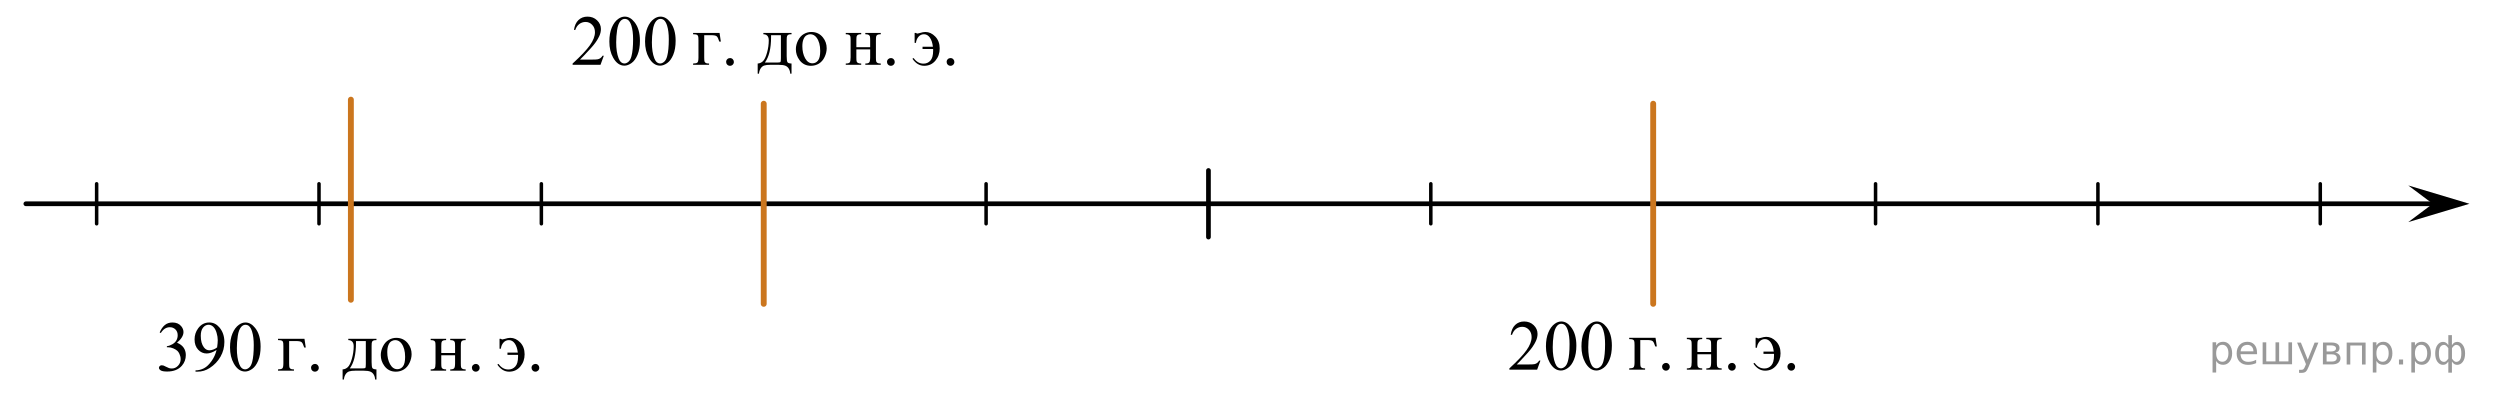 <?xml version="1.0" encoding="utf-8"?>
<!-- Generator: Adobe Illustrator 16.0.0, SVG Export Plug-In . SVG Version: 6.00 Build 0)  -->
<!DOCTYPE svg PUBLIC "-//W3C//DTD SVG 1.1//EN" "http://www.w3.org/Graphics/SVG/1.1/DTD/svg11.dtd">
<svg version="1.1" id="Слой_1" xmlns="http://www.w3.org/2000/svg" xmlns:xlink="http://www.w3.org/1999/xlink" x="0px" y="0px"
	 width="532px" height="85px" viewBox="-2 0 532 85" enable-background="new -2 0 532 85" xml:space="preserve">
<line fill="none" stroke="#000000" stroke-linecap="round" stroke-linejoin="round" stroke-miterlimit="8" x1="3.5" y1="43.363" x2="516.451" y2="43.363"/>
<polyline points="523.496,43.363 510.48,47.263 515.687,43.363 510.48,39.462 523.496,43.363 "/>
<line fill="none" stroke="#000000" stroke-width="0.75" stroke-linecap="round" stroke-linejoin="round" stroke-miterlimit="8" x1="18.564" y1="47.616" x2="18.564" y2="39.112"/>
<line fill="none" stroke="#000000" stroke-width="0.75" stroke-linecap="round" stroke-linejoin="round" stroke-miterlimit="8" x1="65.883" y1="47.616" x2="65.883" y2="39.112"/>
<line fill="none" stroke="#000000" stroke-width="0.75" stroke-linecap="round" stroke-linejoin="round" stroke-miterlimit="8" x1="113.202" y1="47.616" x2="113.202" y2="39.112"/>
<line fill="none" stroke="#000000" stroke-width="0.75" stroke-linecap="round" stroke-linejoin="round" stroke-miterlimit="8" x1="160.521" y1="47.616" x2="160.521" y2="39.112"/>
<line fill="none" stroke="#000000" stroke-width="0.75" stroke-linecap="round" stroke-linejoin="round" stroke-miterlimit="8" x1="207.84" y1="47.616" x2="207.84" y2="39.112"/>
<line fill="none" stroke="#000000" stroke-linecap="round" stroke-linejoin="round" stroke-miterlimit="8" x1="255.16" y1="50.45" x2="255.16" y2="36.279"/>
<line fill="none" stroke="#000000" stroke-width="0.75" stroke-linecap="round" stroke-linejoin="round" stroke-miterlimit="8" x1="302.478" y1="47.616" x2="302.478" y2="39.112"/>
<line fill="none" stroke="#000000" stroke-width="0.75" stroke-linecap="round" stroke-linejoin="round" stroke-miterlimit="8" x1="349.798" y1="47.616" x2="349.798" y2="39.112"/>
<line fill="none" stroke="#000000" stroke-width="0.75" stroke-linecap="round" stroke-linejoin="round" stroke-miterlimit="8" x1="397.117" y1="47.616" x2="397.117" y2="39.112"/>
<line fill="none" stroke="#000000" stroke-width="0.75" stroke-linecap="round" stroke-linejoin="round" stroke-miterlimit="8" x1="444.437" y1="47.616" x2="444.437" y2="39.112"/>
<line fill="none" stroke="#000000" stroke-width="0.75" stroke-linecap="round" stroke-linejoin="round" stroke-miterlimit="8" x1="491.755" y1="47.616" x2="491.755" y2="39.112"/>
<line fill="none" stroke="#CB761E" stroke-width="1.25" stroke-linecap="round" stroke-miterlimit="10" x1="72.667" y1="63.793" x2="72.667" y2="21.208"/>
<line fill="none" stroke="#CB761E" stroke-width="1.25" stroke-linecap="round" stroke-miterlimit="10" x1="160.521" y1="64.657" x2="160.521" y2="22.073"/>
<line fill="none" stroke="#CB761E" stroke-width="1.25" stroke-linecap="round" stroke-miterlimit="10" x1="349.798" y1="22.072" x2="349.798" y2="64.657"/>
<g>
	<g>
		<defs>
			<rect id="SVGID_1_" x="117.038" y="-0.432" width="87.021" height="20.7"/>
		</defs>
		<clipPath id="SVGID_2_">
			<use xlink:href="#SVGID_1_"  overflow="visible"/>
		</clipPath>
		<g clip-path="url(#SVGID_2_)">
		</g>
	</g>
	<g>
		<defs>
			<polygon id="SVGID_3_" points="116.982,20.697 204.003,20.697 204.003,-0.004 116.982,-0.004 116.982,20.697 			"/>
		</defs>
		<clipPath id="SVGID_4_">
			<use xlink:href="#SVGID_3_"  overflow="visible"/>
		</clipPath>
		<g clip-path="url(#SVGID_4_)">
			<path d="M126.491,11.86l-0.705,1.935h-5.936v-0.274c1.746-1.591,2.976-2.891,3.688-3.898c0.712-1.008,1.068-1.93,1.068-2.765
				c0-0.638-0.195-1.162-0.586-1.572s-0.858-0.615-1.402-0.615c-0.495,0-0.938,0.145-1.332,0.434
				c-0.393,0.289-0.684,0.713-0.871,1.271h-0.274c0.123-0.914,0.441-1.616,0.953-2.105s1.151-0.734,1.918-0.734
				c0.815,0,1.497,0.262,2.044,0.786c0.546,0.524,0.819,1.142,0.819,1.853c0,0.509-0.118,1.018-0.356,1.527
				c-0.365,0.8-0.959,1.648-1.78,2.542c-1.231,1.344-2.001,2.154-2.308,2.431h2.627c0.534,0,0.908-0.02,1.124-0.06
				c0.215-0.039,0.409-0.12,0.582-0.241s0.324-0.293,0.453-0.515H126.491z"/>
			<path d="M127.67,8.829c0-1.146,0.173-2.133,0.52-2.961c0.346-0.828,0.806-1.444,1.38-1.849c0.445-0.321,0.905-0.482,1.38-0.482
				c0.771,0,1.464,0.393,2.077,1.179c0.767,0.973,1.15,2.292,1.15,3.958c0,1.166-0.168,2.157-0.505,2.972
				c-0.336,0.815-0.766,1.407-1.287,1.775c-0.521,0.368-1.025,0.552-1.51,0.552c-0.96,0-1.758-0.565-2.396-1.697
				C127.939,11.322,127.67,10.173,127.67,8.829z M129.124,9.014c0,1.384,0.171,2.513,0.512,3.387
				c0.282,0.736,0.703,1.104,1.262,1.104c0.267,0,0.544-0.12,0.831-0.359c0.286-0.24,0.504-0.641,0.652-1.205
				c0.228-0.85,0.342-2.048,0.342-3.595c0-1.146-0.119-2.103-0.356-2.869c-0.178-0.568-0.408-0.971-0.689-1.208
				c-0.203-0.163-0.448-0.245-0.735-0.245c-0.336,0-0.635,0.151-0.897,0.452c-0.355,0.41-0.599,1.055-0.727,1.935
				C129.188,7.292,129.124,8.159,129.124,9.014z"/>
			<path d="M135.268,8.829c0-1.146,0.173-2.133,0.52-2.961c0.346-0.828,0.806-1.444,1.38-1.849c0.445-0.321,0.905-0.482,1.38-0.482
				c0.771,0,1.464,0.393,2.077,1.179c0.767,0.973,1.15,2.292,1.15,3.958c0,1.166-0.168,2.157-0.505,2.972
				c-0.336,0.815-0.766,1.407-1.287,1.775c-0.521,0.368-1.025,0.552-1.51,0.552c-0.96,0-1.758-0.565-2.396-1.697
				C135.537,11.322,135.268,10.173,135.268,8.829z M136.722,9.014c0,1.384,0.171,2.513,0.512,3.387
				c0.282,0.736,0.703,1.104,1.262,1.104c0.267,0,0.544-0.12,0.831-0.359c0.286-0.24,0.504-0.641,0.652-1.205
				c0.228-0.85,0.342-2.048,0.342-3.595c0-1.146-0.119-2.103-0.356-2.869c-0.178-0.568-0.408-0.971-0.689-1.208
				c-0.203-0.163-0.448-0.245-0.735-0.245c-0.336,0-0.635,0.151-0.897,0.452c-0.355,0.41-0.599,1.055-0.727,1.935
				C136.786,7.292,136.722,8.159,136.722,9.014z"/>
		</g>
		<g clip-path="url(#SVGID_4_)">
			<path d="M151.12,7.005l0.274,1.853h-0.326c-0.188-0.613-0.378-0.994-0.568-1.145s-0.592-0.226-1.205-0.226h-1.439v4.714
				c0,0.524,0.027,0.836,0.082,0.938c0.054,0.101,0.14,0.19,0.256,0.267s0.347,0.115,0.693,0.115v0.274h-3.397v-0.274
				c0.484-0.01,0.796-0.085,0.935-0.226c0.138-0.141,0.207-0.505,0.207-1.093V8.599c0-0.479-0.026-0.787-0.081-0.923
				s-0.149-0.233-0.286-0.293c-0.136-0.059-0.395-0.091-0.774-0.096V7.005H151.12z"/>
			<path d="M153.345,12.357c0.232,0,0.428,0.081,0.586,0.241c0.158,0.161,0.237,0.355,0.237,0.582c0,0.228-0.08,0.421-0.241,0.582
				c-0.16,0.16-0.354,0.241-0.582,0.241s-0.422-0.081-0.583-0.241c-0.16-0.161-0.24-0.354-0.24-0.582c0-0.232,0.08-0.427,0.24-0.585
				C152.923,12.436,153.117,12.357,153.345,12.357z"/>
			<path d="M160.444,7.005h5.994v0.282c-0.336,0-0.56,0.033-0.671,0.1s-0.199,0.149-0.264,0.248
				c-0.064,0.099-0.097,0.42-0.097,0.964v3.357c0,0.707,0.061,1.141,0.182,1.301c0.121,0.161,0.404,0.249,0.85,0.263v2.157h-0.281
				c-0.021-0.405-0.12-0.759-0.301-1.06s-0.432-0.514-0.753-0.638s-0.797-0.185-1.425-0.185h-1.751
				c-0.544,0-0.969,0.048-1.275,0.145c-0.308,0.096-0.563,0.298-0.769,0.604c-0.205,0.307-0.33,0.685-0.374,1.134h-0.274v-2.157
				c0.405-0.015,0.773-0.175,1.104-0.481c0.332-0.307,0.624-0.907,0.876-1.801s0.378-1.774,0.378-2.639
				c0-0.85-0.383-1.287-1.149-1.312V7.005z M162.084,7.487v0.408c0,2.426-0.44,4.232-1.32,5.418h2.522
				c0.454,0,0.717-0.038,0.786-0.115s0.104-0.359,0.104-0.849V7.487H162.084z"/>
			<path d="M170.647,6.805c1.028,0,1.854,0.391,2.478,1.171c0.529,0.667,0.794,1.433,0.794,2.298c0,0.607-0.146,1.223-0.438,1.845
				s-0.694,1.092-1.206,1.409c-0.512,0.316-1.082,0.474-1.71,0.474c-1.023,0-1.837-0.408-2.44-1.223
				c-0.51-0.687-0.765-1.458-0.765-2.313c0-0.623,0.154-1.241,0.464-1.856c0.309-0.615,0.716-1.07,1.221-1.364
				C169.549,6.952,170.083,6.805,170.647,6.805z M170.417,7.287c-0.262,0-0.525,0.078-0.79,0.233s-0.479,0.429-0.642,0.819
				c-0.163,0.39-0.245,0.892-0.245,1.504c0,0.988,0.197,1.841,0.59,2.557c0.394,0.717,0.911,1.075,1.555,1.075
				c0.479,0,0.875-0.197,1.187-0.593s0.468-1.075,0.468-2.039c0-1.206-0.26-2.154-0.779-2.846
				C171.409,7.524,170.961,7.287,170.417,7.287z"/>
			<path d="M180.233,10.037h2.938V8.599c0-0.43-0.017-0.71-0.052-0.841c-0.034-0.131-0.12-0.242-0.256-0.333
				s-0.377-0.137-0.724-0.137V7.005h3.287v0.282c-0.307,0-0.53,0.035-0.672,0.104c-0.141,0.069-0.236,0.169-0.285,0.3
				c-0.05,0.131-0.074,0.434-0.074,0.908v3.602c0,0.43,0.019,0.714,0.056,0.853s0.127,0.251,0.271,0.337s0.379,0.129,0.705,0.129
				v0.274h-3.287v-0.274c0.411,0,0.686-0.075,0.824-0.226c0.138-0.15,0.207-0.515,0.207-1.093v-1.683h-2.938v1.683
				c0,0.43,0.019,0.714,0.056,0.853s0.127,0.251,0.271,0.337s0.379,0.129,0.705,0.129v0.274h-3.287v-0.274
				c0.44,0,0.723-0.08,0.847-0.241c0.123-0.161,0.185-0.52,0.185-1.079V8.599c0-0.43-0.019-0.714-0.056-0.853
				c-0.037-0.138-0.127-0.25-0.271-0.333s-0.378-0.126-0.705-0.126V7.005h3.287v0.282c-0.307,0-0.53,0.035-0.672,0.104
				c-0.141,0.069-0.235,0.169-0.285,0.3c-0.05,0.131-0.074,0.434-0.074,0.908V10.037z"/>
			<path d="M187.576,12.357c0.232,0,0.428,0.081,0.586,0.241c0.158,0.161,0.237,0.355,0.237,0.582c0,0.228-0.08,0.421-0.241,0.582
				c-0.16,0.16-0.354,0.241-0.582,0.241s-0.422-0.081-0.583-0.241c-0.16-0.161-0.24-0.354-0.24-0.582c0-0.232,0.08-0.427,0.24-0.585
				C187.154,12.436,187.349,12.357,187.576,12.357z"/>
			<path d="M192.635,7.005h0.281c0.104,0.094,0.208,0.141,0.313,0.141c0.078,0,0.257-0.042,0.533-0.126
				c0.461-0.143,0.844-0.215,1.15-0.215c0.781,0,1.486,0.325,2.114,0.975c0.628,0.65,0.942,1.494,0.942,2.531
				c0,1.013-0.307,1.882-0.92,2.605c-0.613,0.724-1.404,1.086-2.374,1.086c-0.984,0-1.82-0.501-2.508-1.504l0.252-0.148
				c0.56,0.795,1.262,1.193,2.107,1.193c0.584,0,1.07-0.214,1.462-0.641c0.391-0.427,0.586-1.133,0.586-2.116v-0.363h-2.256V9.94
				h2.204c-0.095-0.815-0.31-1.461-0.646-1.938c-0.337-0.477-0.755-0.715-1.254-0.715c-0.465,0-0.851,0.175-1.157,0.526
				c-0.307,0.351-0.49,0.786-0.55,1.304h-0.281V7.005z"/>
			<path d="M200.267,12.357c0.232,0,0.428,0.081,0.586,0.241c0.158,0.161,0.237,0.355,0.237,0.582c0,0.228-0.08,0.421-0.241,0.582
				c-0.16,0.16-0.354,0.241-0.582,0.241s-0.422-0.081-0.583-0.241c-0.16-0.161-0.24-0.354-0.24-0.582c0-0.232,0.08-0.427,0.24-0.585
				C199.845,12.436,200.039,12.357,200.267,12.357z"/>
		</g>
	</g>
</g>
<g>
	<g>
		<defs>
			<rect id="SVGID_5_" x="29.183" y="64.656" width="87.022" height="20.699"/>
		</defs>
		<clipPath id="SVGID_6_">
			<use xlink:href="#SVGID_5_"  overflow="visible"/>
		</clipPath>
		<g clip-path="url(#SVGID_6_)">
		</g>
	</g>
	<g>
		<defs>
			<polygon id="SVGID_7_" points="29.128,85.785 116.148,85.785 116.148,65.084 29.128,65.084 29.128,85.785 			"/>
		</defs>
		<clipPath id="SVGID_8_">
			<use xlink:href="#SVGID_7_"  overflow="visible"/>
		</clipPath>
		<g clip-path="url(#SVGID_8_)">
			<path d="M31.977,70.744c0.287-0.676,0.649-1.199,1.087-1.566c0.438-0.369,0.983-0.553,1.636-0.553
				c0.807,0,1.425,0.262,1.855,0.785c0.326,0.391,0.489,0.809,0.489,1.253c0,0.731-0.46,1.487-1.38,2.269
				c0.618,0.242,1.086,0.588,1.402,1.037c0.316,0.45,0.475,0.979,0.475,1.586c0,0.87-0.277,1.624-0.831,2.262
				c-0.722,0.83-1.768,1.244-3.138,1.244c-0.678,0-1.139-0.084-1.384-0.252s-0.367-0.348-0.367-0.541
				c0-0.143,0.058-0.269,0.174-0.377c0.116-0.109,0.256-0.164,0.42-0.164c0.123,0,0.249,0.02,0.378,0.06
				c0.084,0.024,0.274,0.115,0.571,0.271c0.297,0.156,0.502,0.248,0.616,0.278c0.183,0.054,0.378,0.081,0.586,0.081
				c0.504,0,0.943-0.195,1.316-0.586c0.374-0.39,0.561-0.852,0.561-1.385c0-0.391-0.087-0.771-0.26-1.143
				c-0.129-0.276-0.27-0.486-0.423-0.629c-0.213-0.198-0.505-0.377-0.876-0.538c-0.37-0.161-0.749-0.241-1.135-0.241h-0.237v-0.223
				c0.391-0.049,0.782-0.189,1.176-0.422s0.679-0.512,0.857-0.838c0.178-0.326,0.267-0.684,0.267-1.074
				c0-0.509-0.159-0.92-0.479-1.234c-0.319-0.313-0.716-0.471-1.19-0.471c-0.767,0-1.407,0.41-1.922,1.23L31.977,70.744z"/>
			<path d="M39.604,79.091v-0.274c0.644-0.01,1.241-0.159,1.796-0.448c0.554-0.289,1.089-0.794,1.605-1.516
				c0.518-0.722,0.877-1.515,1.08-2.38c-0.776,0.5-1.479,0.749-2.107,0.749c-0.707,0-1.313-0.272-1.817-0.819
				c-0.505-0.545-0.757-1.271-0.757-2.176c0-0.879,0.252-1.662,0.757-2.35c0.608-0.834,1.402-1.252,2.382-1.252
				c0.825,0,1.533,0.341,2.121,1.023c0.723,0.844,1.084,1.887,1.084,3.127c0,1.117-0.274,2.158-0.824,3.125
				c-0.549,0.966-1.313,1.768-2.292,2.404c-0.797,0.524-1.665,0.786-2.604,0.786H39.604z M44.203,73.925
				c0.09-0.643,0.134-1.156,0.134-1.542c0-0.479-0.081-0.997-0.245-1.553c-0.163-0.557-0.394-0.982-0.693-1.279
				c-0.299-0.296-0.64-0.443-1.02-0.443c-0.44,0-0.826,0.197-1.158,0.592c-0.331,0.396-0.497,0.984-0.497,1.765
				c0,1.042,0.221,1.858,0.661,2.446c0.321,0.425,0.717,0.637,1.187,0.637c0.228,0,0.497-0.055,0.809-0.162
				C43.691,74.275,43.966,74.122,44.203,73.925z"/>
			<path d="M46.948,73.917c0-1.146,0.174-2.134,0.52-2.961c0.347-0.827,0.807-1.444,1.38-1.849c0.445-0.322,0.905-0.482,1.38-0.482
				c0.771,0,1.464,0.393,2.078,1.179c0.767,0.974,1.149,2.292,1.149,3.958c0,1.166-0.168,2.156-0.505,2.973
				c-0.336,0.814-0.765,1.406-1.287,1.774c-0.521,0.368-1.024,0.552-1.51,0.552c-0.959,0-1.758-0.564-2.396-1.697
				C47.218,76.41,46.948,75.262,46.948,73.917z M48.402,74.103c0,1.384,0.171,2.513,0.513,3.388
				c0.281,0.736,0.702,1.104,1.261,1.104c0.268,0,0.544-0.119,0.831-0.359c0.287-0.239,0.505-0.641,0.653-1.204
				c0.227-0.85,0.341-2.048,0.341-3.595c0-1.146-0.119-2.103-0.356-2.869c-0.178-0.568-0.407-0.971-0.689-1.207
				c-0.203-0.164-0.448-0.245-0.734-0.245c-0.337,0-0.636,0.151-0.897,0.452c-0.356,0.41-0.599,1.055-0.728,1.935
				S48.402,73.248,48.402,74.103z"/>
		</g>
		<g clip-path="url(#SVGID_8_)">
			<path d="M62.79,72.094l0.274,1.854h-0.326c-0.188-0.613-0.377-0.994-0.567-1.146s-0.593-0.226-1.206-0.226h-1.439v4.713
				c0,0.524,0.027,0.837,0.082,0.938c0.054,0.101,0.14,0.19,0.256,0.267s0.348,0.115,0.693,0.115v0.273h-3.397v-0.273
				c0.484-0.01,0.796-0.086,0.935-0.227s0.208-0.505,0.208-1.094v-3.602c0-0.479-0.027-0.787-0.082-0.923s-0.149-0.233-0.285-0.293
				c-0.137-0.06-0.395-0.091-0.775-0.097v-0.281H62.79z"/>
			<path d="M65.015,77.445c0.232,0,0.428,0.08,0.586,0.24c0.158,0.161,0.237,0.355,0.237,0.582c0,0.229-0.08,0.422-0.241,0.582
				c-0.16,0.16-0.354,0.241-0.582,0.241s-0.422-0.081-0.582-0.241c-0.161-0.16-0.241-0.354-0.241-0.582
				c0-0.232,0.08-0.427,0.241-0.585C64.593,77.524,64.787,77.445,65.015,77.445z"/>
			<path d="M72.115,72.094h5.994v0.281c-0.336,0-0.561,0.033-0.671,0.101c-0.111,0.067-0.199,0.149-0.264,0.248
				s-0.097,0.421-0.097,0.964v3.357c0,0.707,0.061,1.141,0.182,1.301s0.404,0.248,0.85,0.264v2.156h-0.282
				c-0.02-0.404-0.12-0.758-0.3-1.06c-0.181-0.302-0.432-0.515-0.753-0.638c-0.322-0.123-0.797-0.186-1.425-0.186h-1.751
				c-0.544,0-0.97,0.049-1.276,0.145c-0.307,0.097-0.563,0.299-0.768,0.604c-0.205,0.307-0.33,0.685-0.375,1.134h-0.274v-2.156
				c0.406-0.016,0.774-0.176,1.105-0.482s0.623-0.906,0.876-1.801c0.252-0.895,0.378-1.773,0.378-2.639
				c0-0.85-0.383-1.287-1.149-1.313V72.094z M73.755,72.576v0.407c0,2.427-0.44,4.232-1.321,5.418h2.522
				c0.455,0,0.718-0.038,0.787-0.114c0.068-0.077,0.104-0.359,0.104-0.85v-4.861H73.755z"/>
			<path d="M82.317,71.894c1.028,0,1.854,0.391,2.478,1.171c0.529,0.668,0.794,1.434,0.794,2.299c0,0.607-0.146,1.223-0.438,1.845
				s-0.693,1.093-1.205,1.409c-0.513,0.315-1.082,0.474-1.711,0.474c-1.023,0-1.837-0.407-2.44-1.224
				c-0.51-0.686-0.765-1.457-0.765-2.313c0-0.622,0.155-1.24,0.464-1.855c0.31-0.615,0.716-1.07,1.221-1.365
				C81.22,72.041,81.754,71.894,82.317,71.894z M82.087,72.375c-0.262,0-0.525,0.078-0.79,0.234
				c-0.265,0.155-0.479,0.428-0.642,0.818s-0.244,0.893-0.244,1.505c0,0.988,0.196,1.841,0.589,2.558
				c0.394,0.717,0.912,1.074,1.555,1.074c0.479,0,0.876-0.197,1.188-0.593s0.467-1.075,0.467-2.038c0-1.206-0.26-2.154-0.778-2.847
				C83.079,72.613,82.632,72.375,82.087,72.375z"/>
			<path d="M91.903,75.125h2.938v-1.438c0-0.43-0.018-0.711-0.053-0.842c-0.034-0.131-0.119-0.242-0.256-0.333
				c-0.136-0.091-0.377-0.138-0.723-0.138v-0.281h3.286v0.281c-0.307,0-0.53,0.035-0.671,0.104c-0.142,0.07-0.236,0.17-0.286,0.301
				s-0.074,0.434-0.074,0.908v3.602c0,0.431,0.019,0.715,0.056,0.854c0.037,0.138,0.128,0.25,0.271,0.337
				c0.144,0.087,0.379,0.13,0.705,0.13v0.273h-3.286v-0.273c0.41,0,0.685-0.076,0.823-0.227s0.208-0.516,0.208-1.094v-1.682h-2.938
				v1.682c0,0.431,0.019,0.715,0.056,0.854c0.037,0.138,0.128,0.25,0.271,0.337c0.143,0.087,0.378,0.13,0.704,0.13v0.273h-3.286
				v-0.273c0.439,0,0.722-0.08,0.846-0.241c0.123-0.161,0.186-0.521,0.186-1.079v-3.602c0-0.43-0.019-0.714-0.056-0.853
				c-0.037-0.138-0.128-0.249-0.271-0.333s-0.378-0.127-0.704-0.127v-0.281h3.286v0.281c-0.307,0-0.53,0.035-0.671,0.104
				c-0.142,0.07-0.236,0.17-0.286,0.301c-0.049,0.131-0.074,0.434-0.074,0.908V75.125z"/>
			<path d="M99.246,77.445c0.232,0,0.428,0.08,0.586,0.24c0.158,0.161,0.237,0.355,0.237,0.582c0,0.229-0.08,0.422-0.241,0.582
				c-0.16,0.16-0.354,0.241-0.582,0.241s-0.422-0.081-0.582-0.241c-0.161-0.16-0.241-0.354-0.241-0.582
				c0-0.232,0.08-0.427,0.241-0.585C98.824,77.524,99.019,77.445,99.246,77.445z"/>
			<path d="M104.305,72.094h0.282c0.104,0.094,0.208,0.141,0.312,0.141c0.079,0,0.258-0.041,0.534-0.126
				c0.46-0.144,0.844-0.215,1.15-0.215c0.781,0,1.486,0.325,2.114,0.975s0.942,1.493,0.942,2.531c0,1.013-0.307,1.882-0.92,2.605
				s-1.405,1.086-2.374,1.086c-0.984,0-1.82-0.501-2.508-1.505l0.252-0.148c0.559,0.796,1.262,1.193,2.107,1.193
				c0.583,0,1.07-0.213,1.461-0.641s0.587-1.133,0.587-2.116v-0.363h-2.256v-0.481h2.203c-0.094-0.815-0.309-1.461-0.646-1.938
				c-0.336-0.478-0.754-0.716-1.253-0.716c-0.466,0-0.852,0.176-1.158,0.527c-0.307,0.35-0.489,0.785-0.549,1.304h-0.282V72.094z"/>
			<path d="M111.937,77.445c0.232,0,0.428,0.08,0.586,0.24c0.158,0.161,0.237,0.355,0.237,0.582c0,0.229-0.08,0.422-0.241,0.582
				s-0.354,0.241-0.582,0.241s-0.422-0.081-0.583-0.241c-0.16-0.16-0.241-0.354-0.241-0.582c0-0.232,0.081-0.427,0.241-0.585
				C111.515,77.524,111.709,77.445,111.937,77.445z"/>
		</g>
	</g>
</g>
<g>
	<g>
		<defs>
			<rect id="SVGID_9_" x="315.914" y="64.441" width="67.297" height="20.701"/>
		</defs>
		<clipPath id="SVGID_10_">
			<use xlink:href="#SVGID_9_"  overflow="visible"/>
		</clipPath>
		<g clip-path="url(#SVGID_10_)">
		</g>
	</g>
	<g>
		<defs>
			<polygon id="SVGID_11_" points="316.344,85.57 383.682,85.57 383.682,64.869 316.344,64.869 316.344,85.57 			"/>
		</defs>
		<clipPath id="SVGID_12_">
			<use xlink:href="#SVGID_11_"  overflow="visible"/>
		</clipPath>
		<g clip-path="url(#SVGID_12_)">
			<path d="M325.803,76.734l-0.702,1.935h-5.905v-0.274c1.738-1.591,2.961-2.891,3.669-3.898s1.063-1.93,1.063-2.765
				c0-0.638-0.195-1.161-0.584-1.571s-0.854-0.615-1.395-0.615c-0.492,0-0.934,0.145-1.325,0.434s-0.681,0.713-0.867,1.271h-0.272
				c0.122-0.914,0.438-1.616,0.947-2.105c0.51-0.489,1.146-0.734,1.908-0.734c0.813,0,1.49,0.262,2.033,0.786
				c0.545,0.524,0.816,1.142,0.816,1.853c0,0.51-0.118,1.019-0.354,1.527c-0.364,0.801-0.954,1.648-1.771,2.543
				c-1.226,1.344-1.99,2.154-2.296,2.431h2.613c0.531,0,0.904-0.021,1.118-0.06s0.407-0.119,0.579-0.24
				c0.173-0.121,0.322-0.293,0.451-0.516H325.803z"/>
			<path d="M326.976,73.703c0-1.146,0.172-2.134,0.517-2.961c0.344-0.828,0.802-1.444,1.373-1.85c0.442-0.321,0.9-0.482,1.373-0.482
				c0.768,0,1.456,0.393,2.066,1.18c0.763,0.973,1.145,2.292,1.145,3.957c0,1.166-0.168,2.157-0.502,2.973
				c-0.335,0.815-0.762,1.407-1.281,1.775c-0.52,0.367-1.02,0.552-1.502,0.552c-0.955,0-1.75-0.565-2.385-1.697
				C327.244,76.195,326.976,75.047,326.976,73.703z M328.422,73.889c0,1.383,0.17,2.512,0.51,3.387
				c0.28,0.736,0.698,1.104,1.254,1.104c0.267,0,0.542-0.12,0.827-0.359c0.286-0.239,0.502-0.642,0.649-1.204
				c0.227-0.85,0.34-2.049,0.34-3.596c0-1.146-0.118-2.102-0.354-2.868c-0.177-0.568-0.405-0.972-0.687-1.208
				c-0.201-0.163-0.445-0.244-0.73-0.244c-0.334,0-0.633,0.15-0.893,0.451c-0.355,0.41-0.596,1.056-0.724,1.936
				C328.486,72.166,328.422,73.033,328.422,73.889z"/>
			<path d="M334.534,73.703c0-1.146,0.172-2.134,0.517-2.961c0.344-0.828,0.802-1.444,1.373-1.85c0.442-0.321,0.9-0.482,1.373-0.482
				c0.768,0,1.456,0.393,2.066,1.18c0.763,0.973,1.145,2.292,1.145,3.957c0,1.166-0.168,2.157-0.502,2.973
				c-0.335,0.815-0.762,1.407-1.281,1.775c-0.52,0.367-1.02,0.552-1.502,0.552c-0.955,0-1.75-0.565-2.385-1.697
				C334.803,76.195,334.534,75.047,334.534,73.703z M335.98,73.889c0,1.383,0.17,2.512,0.51,3.387
				c0.28,0.736,0.698,1.104,1.254,1.104c0.267,0,0.542-0.12,0.827-0.359c0.286-0.239,0.502-0.642,0.649-1.204
				c0.227-0.85,0.34-2.049,0.34-3.596c0-1.146-0.118-2.102-0.354-2.868c-0.177-0.568-0.405-0.972-0.687-1.208
				c-0.201-0.163-0.445-0.244-0.73-0.244c-0.334,0-0.633,0.15-0.893,0.451c-0.355,0.41-0.596,1.056-0.724,1.936
				C336.045,72.166,335.98,73.033,335.98,73.889z"/>
		</g>
		<g clip-path="url(#SVGID_12_)">
			<path d="M350.297,71.879l0.273,1.854h-0.325c-0.187-0.613-0.375-0.994-0.564-1.145c-0.189-0.151-0.589-0.227-1.2-0.227h-1.432
				v4.714c0,0.524,0.027,0.837,0.082,0.938c0.054,0.101,0.139,0.189,0.254,0.266c0.115,0.077,0.346,0.115,0.69,0.115v0.274h-3.38
				v-0.274c0.481-0.01,0.791-0.085,0.93-0.227c0.137-0.141,0.207-0.504,0.207-1.093v-3.603c0-0.479-0.027-0.787-0.082-0.922
				c-0.055-0.137-0.148-0.234-0.284-0.293c-0.136-0.06-0.392-0.092-0.771-0.097v-0.282H350.297z"/>
			<path d="M352.51,77.23c0.231,0,0.426,0.081,0.584,0.241c0.156,0.161,0.236,0.354,0.236,0.582s-0.08,0.421-0.24,0.582
				c-0.16,0.16-0.354,0.241-0.58,0.241s-0.419-0.081-0.579-0.241c-0.159-0.161-0.239-0.354-0.239-0.582
				c0-0.232,0.08-0.427,0.239-0.585C352.091,77.311,352.283,77.23,352.51,77.23z"/>
			<path d="M359.205,74.911h2.924v-1.438c0-0.43-0.018-0.71-0.053-0.841c-0.033-0.131-0.119-0.242-0.254-0.333
				c-0.136-0.092-0.375-0.138-0.72-0.138v-0.282h3.27v0.282c-0.305,0-0.527,0.034-0.668,0.104c-0.14,0.069-0.235,0.169-0.284,0.3
				c-0.049,0.132-0.074,0.434-0.074,0.908v3.603c0,0.431,0.02,0.714,0.057,0.853c0.036,0.139,0.126,0.251,0.269,0.338
				c0.144,0.086,0.376,0.129,0.701,0.129v0.274h-3.27v-0.274c0.408,0,0.682-0.075,0.819-0.227c0.138-0.15,0.207-0.515,0.207-1.093
				v-1.683h-2.924v1.683c0,0.431,0.02,0.714,0.056,0.853c0.037,0.139,0.127,0.251,0.27,0.338c0.143,0.086,0.376,0.129,0.701,0.129
				v0.274h-3.271v-0.274c0.438,0,0.719-0.08,0.842-0.24c0.123-0.161,0.186-0.521,0.186-1.079v-3.603c0-0.43-0.02-0.713-0.057-0.852
				c-0.036-0.139-0.126-0.25-0.27-0.334c-0.143-0.084-0.376-0.126-0.701-0.126v-0.282h3.271v0.282c-0.306,0-0.528,0.034-0.668,0.104
				s-0.235,0.169-0.284,0.3c-0.049,0.132-0.074,0.434-0.074,0.908V74.911z"/>
			<path d="M366.557,77.23c0.23,0,0.425,0.081,0.582,0.241c0.158,0.161,0.236,0.354,0.236,0.582s-0.08,0.421-0.239,0.582
				c-0.16,0.16-0.354,0.241-0.579,0.241c-0.227,0-0.42-0.081-0.58-0.241c-0.16-0.161-0.24-0.354-0.24-0.582
				c0-0.232,0.08-0.427,0.24-0.585S366.33,77.23,366.557,77.23z"/>
			<path d="M371.589,71.879h0.28c0.104,0.094,0.207,0.142,0.311,0.142c0.078,0,0.256-0.042,0.531-0.126
				c0.457-0.144,0.839-0.215,1.145-0.215c0.777,0,1.479,0.324,2.104,0.975c0.625,0.649,0.938,1.493,0.938,2.531
				c0,1.013-0.306,1.881-0.916,2.605c-0.609,0.724-1.396,1.086-2.361,1.086c-0.979,0-1.811-0.502-2.495-1.505l0.251-0.148
				c0.557,0.796,1.255,1.193,2.096,1.193c0.581,0,1.066-0.214,1.455-0.642c0.389-0.427,0.582-1.133,0.582-2.115v-0.363h-2.243
				v-0.482h2.192c-0.094-0.814-0.308-1.461-0.643-1.938c-0.334-0.478-0.75-0.716-1.247-0.716c-0.463,0-0.847,0.175-1.151,0.526
				c-0.305,0.351-0.487,0.785-0.547,1.305h-0.28V71.879z"/>
			<path d="M379.182,77.23c0.23,0,0.426,0.081,0.583,0.241c0.157,0.161,0.236,0.354,0.236,0.582s-0.08,0.421-0.239,0.582
				c-0.16,0.16-0.354,0.241-0.58,0.241s-0.42-0.081-0.58-0.241c-0.159-0.161-0.239-0.354-0.239-0.582
				c0-0.232,0.08-0.427,0.239-0.585C378.762,77.311,378.955,77.23,379.182,77.23z"/>
		</g>
	</g>
</g>
<g style="stroke:none;fill:#000;fill-opacity:0.40"><path d="m 469.6,76.8 v 2.48 h -0.77 v -6.44 h 0.77 v 0.71 q 0.24,-0.42 0.61,-0.62 0.37,-0.20 0.88,-0.20 0.85,0 1.38,0.68 0.53,0.68 0.53,1.77 0,1.10 -0.53,1.77 -0.53,0.68 -1.38,0.68 -0.51,0 -0.88,-0.20 -0.37,-0.20 -0.61,-0.62 z m 2.61,-1.63 q 0,-0.85 -0.35,-1.32 -0.35,-0.48 -0.95,-0.48 -0.61,0 -0.96,0.48 -0.35,0.48 -0.35,1.32 0,0.85 0.35,1.33 0.35,0.48 0.96,0.48 0.61,0 0.95,-0.48 0.35,-0.48 0.35,-1.33 z"/><path d="m 478.3,75.0 v 0.38 h -3.52 q 0.05,0.79 0.47,1.21 0.43,0.41 1.19,0.41 0.44,0 0.85,-0.11 0.42,-0.11 0.82,-0.33 v 0.72 q -0.41,0.17 -0.85,0.27 -0.43,0.09 -0.88,0.09 -1.12,0 -1.77,-0.65 -0.65,-0.65 -0.65,-1.76 0,-1.15 0.62,-1.82 0.62,-0.68 1.67,-0.68 0.94,0 1.49,0.61 0.55,0.60 0.55,1.65 z m -0.77,-0.23 q -0.01,-0.63 -0.35,-1.00 -0.34,-0.38 -0.91,-0.38 -0.64,0 -1.03,0.36 -0.38,0.36 -0.44,1.02 z"/><path d="m 483.0,76.9 h 1.98 v -4.05 h 0.77 v 4.67 h -6.26 v -4.67 h 0.77 v 4.05 h 1.97 v -4.05 h 0.77 z"/><path d="m 489.3,78.0 q -0.33,0.83 -0.63,1.09 -0.31,0.25 -0.82,0.25 h -0.61 v -0.64 h 0.45 q 0.32,0 0.49,-0.15 0.17,-0.15 0.39,-0.71 l 0.14,-0.35 -1.89,-4.59 h 0.81 l 1.46,3.65 1.46,-3.65 h 0.81 z"/><path d="m 493.1,75.4 v 1.54 h 1.09 q 0.53,0 0.80,-0.20 0.28,-0.20 0.28,-0.57 0,-0.38 -0.28,-0.57 -0.28,-0.20 -0.80,-0.20 z m 0,-1.90 v 1.29 h 1.01 q 0.43,0 0.71,-0.17 0.28,-0.17 0.28,-0.48 0,-0.31 -0.28,-0.47 -0.28,-0.17 -0.71,-0.17 z m -0.77,-0.61 h 1.82 q 0.82,0 1.26,0.30 0.44,0.30 0.44,0.85 0,0.43 -0.23,0.68 -0.23,0.25 -0.67,0.31 0.53,0.10 0.82,0.42 0.29,0.32 0.29,0.79 0,0.62 -0.48,0.97 -0.48,0.34 -1.37,0.34 h -1.90 z"/><path d="m 501.4,72.9 v 4.67 h -0.77 v -4.05 h -2.49 v 4.05 h -0.77 v -4.67 z"/><path d="m 503.7,76.8 v 2.48 h -0.77 v -6.44 h 0.77 v 0.71 q 0.24,-0.42 0.61,-0.62 0.37,-0.20 0.88,-0.20 0.85,0 1.38,0.68 0.53,0.68 0.53,1.77 0,1.10 -0.53,1.77 -0.53,0.68 -1.38,0.68 -0.51,0 -0.88,-0.20 -0.37,-0.20 -0.61,-0.62 z m 2.61,-1.63 q 0,-0.85 -0.35,-1.32 -0.35,-0.48 -0.95,-0.48 -0.61,0 -0.96,0.48 -0.35,0.48 -0.35,1.32 0,0.85 0.35,1.33 0.35,0.48 0.96,0.48 0.61,0 0.95,-0.48 0.35,-0.48 0.35,-1.33 z"/><path d="m 508.5,76.5 h 0.88 v 1.06 h -0.88 z"/><path d="m 511.9,76.8 v 2.48 h -0.77 v -6.44 h 0.77 v 0.71 q 0.24,-0.42 0.61,-0.62 0.37,-0.20 0.88,-0.20 0.85,0 1.38,0.68 0.53,0.68 0.53,1.77 0,1.10 -0.53,1.77 -0.53,0.68 -1.38,0.68 -0.51,0 -0.88,-0.20 -0.37,-0.20 -0.61,-0.62 z m 2.61,-1.63 q 0,-0.85 -0.35,-1.32 -0.35,-0.48 -0.95,-0.48 -0.61,0 -0.96,0.48 -0.35,0.48 -0.35,1.32 0,0.85 0.35,1.33 0.35,0.48 0.96,0.48 0.61,0 0.95,-0.48 0.35,-0.48 0.35,-1.33 z"/><path d="m 517.0,75.2 q 0,0.98 0.30,1.40 0.30,0.41 0.82,0.41 0.41,0 0.88,-0.70 v -2.22 q -0.47,-0.70 -0.88,-0.70 -0.51,0 -0.82,0.42 -0.30,0.41 -0.30,1.39 z m 2,4.10 v -2.37 q -0.24,0.39 -0.51,0.55 -0.27,0.16 -0.62,0.16 -0.70,0 -1.18,-0.64 -0.48,-0.65 -0.48,-1.79 0,-1.15 0.48,-1.80 0.49,-0.66 1.18,-0.66 0.35,0 0.62,0.16 0.28,0.16 0.51,0.55 v -2.15 h 0.77 v 2.15 q 0.24,-0.39 0.51,-0.55 0.28,-0.16 0.62,-0.16 0.70,0 1.18,0.66 0.49,0.66 0.49,1.80 0,1.15 -0.49,1.79 -0.48,0.64 -1.18,0.64 -0.35,0 -0.62,-0.16 -0.27,-0.16 -0.51,-0.55 v 2.37 z m 2.77,-4.10 q 0,-0.98 -0.30,-1.39 -0.30,-0.42 -0.81,-0.42 -0.41,0 -0.88,0.70 v 2.22 q 0.47,0.70 0.88,0.70 0.51,0 0.81,-0.41 0.30,-0.42 0.30,-1.40 z"/></g></svg>

<!--File created and owned by https://sdamgia.ru. Copying is prohibited. All rights reserved.-->

